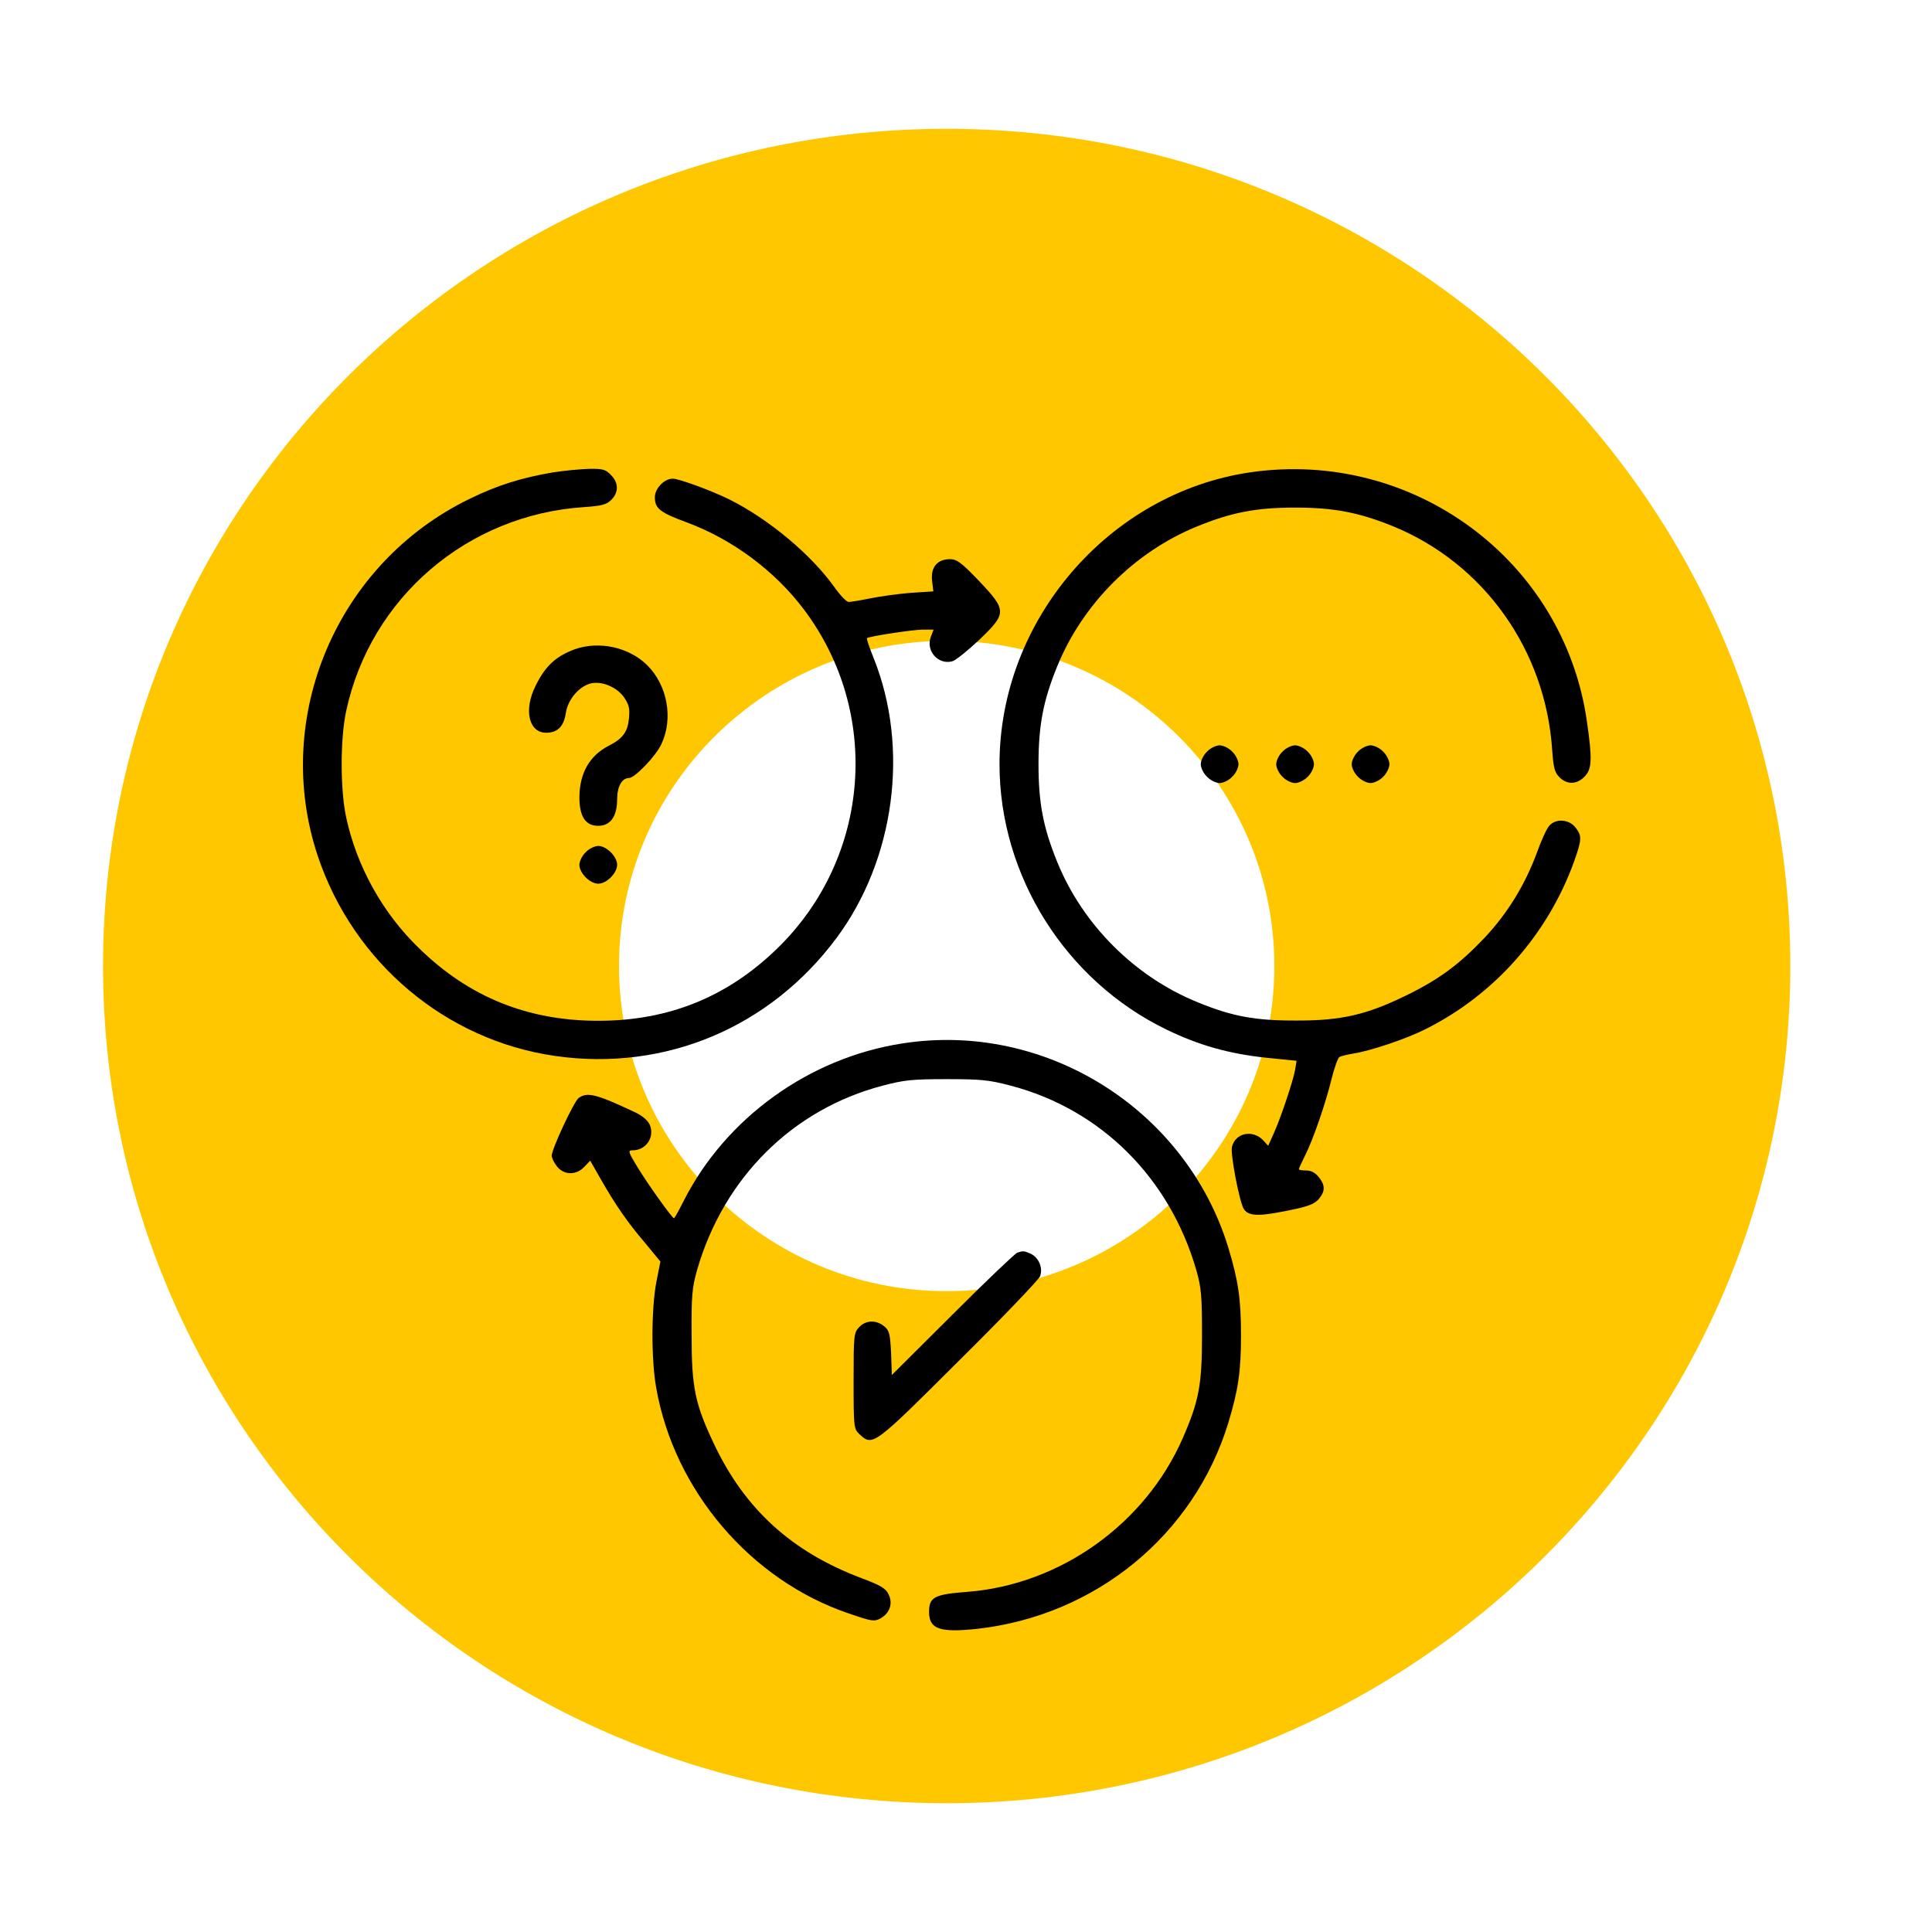 <?xml version="1.0" encoding="UTF-8"?> <svg xmlns="http://www.w3.org/2000/svg" width="300" height="300" viewBox="0 0 300 300" fill="none"><path d="M197.881 150C197.881 177.886 175.101 200.492 147 200.492V280C74.651 280 16 221.797 16 150V150H96.12C96.12 177.886 118.899 200.492 147 200.492V280C219.349 280 278 221.797 278 150V150H197.881ZM16 150C16.001 78.202 74.651 20 147 20V99.508C118.899 99.508 96.12 122.114 96.12 150H16ZM147 20C219.349 20 277.999 78.202 278 150H197.881C197.881 122.114 175.101 99.508 147 99.508V20Z" fill="#FFC700"></path><path d="M85.867 73.352C81.023 74.172 77.234 75.344 72.938 77.453C52.312 87.453 42.156 111.359 49.344 132.922C54.891 149.484 69.227 161.555 86.258 163.977C103.289 166.398 119.539 159.563 129.891 145.656C138.953 133.469 141.258 116.164 135.672 102.219C135.008 100.578 134.539 99.172 134.617 99.094C134.891 98.82 141.766 97.766 143.289 97.766H144.969L144.539 98.898C143.719 101.047 145.672 103.273 147.859 102.688C148.367 102.57 150.203 101.086 152 99.406C156.375 95.227 156.375 94.797 152 90.188C149.227 87.297 148.562 86.828 147.508 86.828C145.555 86.828 144.5 88.078 144.734 90.148L144.93 91.828L141.375 92.062C139.422 92.219 136.609 92.609 135.086 92.922C133.602 93.234 132.078 93.469 131.766 93.469C131.453 93.469 130.477 92.453 129.617 91.242C126.023 86.164 119.344 80.578 113.211 77.531C110.437 76.164 105.437 74.328 104.461 74.328C103.133 74.328 101.687 75.852 101.687 77.219C101.687 78.977 102.508 79.602 106.766 81.164C113.758 83.781 120.281 88.625 124.773 94.562C136.922 110.617 135.203 133.156 120.711 147.258C112.977 154.797 103.836 158.508 92.898 158.508C81.961 158.508 72.82 154.836 65.047 147.219C59.383 141.75 55.398 134.523 53.758 126.945C52.82 122.609 52.82 114.719 53.758 110.383C57.547 92.805 72.586 79.914 90.711 78.742C93.484 78.547 94.188 78.352 94.93 77.609C96.102 76.438 96.062 74.914 94.852 73.742C94.031 72.883 93.562 72.766 91.453 72.805C90.086 72.844 87.586 73.078 85.867 73.352Z" fill="black"></path><path d="M194.07 73.352C172.156 76.594 155.203 96.32 155.203 118.664C155.203 136.008 165.477 152.297 181.141 159.875C186.219 162.336 190.828 163.625 196.648 164.25L201.336 164.719L201.102 166.125C200.789 167.883 198.875 173.586 197.781 176.008L196.922 177.922L196.18 177.102C194.539 175.344 191.844 175.891 191.297 178.078C191.023 179.094 192.391 186.32 193.094 187.648C193.758 188.82 195.242 188.938 199.656 188.039C203.055 187.375 203.992 187.023 204.734 186.242C205.789 184.992 205.828 184.094 204.773 182.766C204.227 182.102 203.602 181.75 202.82 181.75C202.195 181.75 201.687 181.672 201.687 181.555C201.687 181.438 202.117 180.5 202.625 179.484C203.914 176.945 205.867 171.242 206.766 167.531C207.195 165.813 207.742 164.289 207.977 164.133C208.25 163.977 209.266 163.742 210.203 163.586C212.742 163.195 218.367 161.32 221.297 159.836C232.039 154.484 240.32 145.109 244.422 133.781C245.633 130.344 245.672 129.797 244.617 128.469C243.641 127.219 241.609 127.063 240.594 128.195C240.203 128.586 239.305 130.539 238.602 132.531C236.766 137.453 234.07 141.828 230.594 145.539C226.648 149.719 223.445 152.102 218.289 154.602C212.195 157.57 208.328 158.469 201.492 158.469C195.008 158.508 191.336 157.844 185.945 155.617C176.219 151.672 168.133 143.586 164.187 133.898C162 128.547 161.258 124.719 161.258 118.664C161.258 112.609 162 108.781 164.148 103.508C168.094 93.781 176.18 85.695 185.867 81.75C191.219 79.562 195.047 78.82 201.102 78.82C207.156 78.82 210.984 79.562 216.297 81.711C230.437 87.492 240.008 100.969 241.023 116.477C241.219 119.25 241.414 119.953 242.156 120.695C243.328 121.867 244.852 121.828 246.023 120.617C247.195 119.484 247.273 117.883 246.414 112.023C242.859 86.984 219.383 69.641 194.07 73.352Z" fill="black"></path><path d="M89.266 100.812C86.297 101.906 84.656 103.43 83.133 106.555C81.297 110.266 82.117 113.781 84.812 113.781C86.57 113.781 87.547 112.805 87.859 110.734C88.172 108.625 89.891 106.594 91.727 106.125C93.445 105.695 95.828 106.711 96.922 108.312C97.664 109.406 97.82 110.031 97.664 111.555C97.469 113.625 96.727 114.68 94.578 115.773C91.531 117.336 90.008 120.031 89.969 123.781C89.969 126.789 90.906 128.234 92.898 128.234C94.773 128.234 95.828 126.789 95.828 124.133C95.828 122.141 96.57 120.812 97.664 120.812C98.562 120.812 101.844 117.414 102.703 115.539C104.578 111.555 103.641 106.398 100.477 103.273C97.664 100.5 93.055 99.484 89.266 100.812Z" fill="black"></path><path d="M187.43 116.711C186.883 117.219 186.453 118.117 186.453 118.664C186.453 119.211 186.883 120.109 187.43 120.617C187.938 121.164 188.836 121.594 189.383 121.594C189.93 121.594 190.828 121.164 191.336 120.617C191.883 120.109 192.312 119.211 192.312 118.664C192.312 118.117 191.883 117.219 191.336 116.711C190.828 116.164 189.93 115.734 189.383 115.734C188.836 115.734 187.938 116.164 187.43 116.711Z" fill="black"></path><path d="M199.148 116.711C198.602 117.219 198.172 118.117 198.172 118.664C198.172 119.211 198.602 120.109 199.148 120.617C199.656 121.164 200.555 121.594 201.102 121.594C201.648 121.594 202.547 121.164 203.055 120.617C203.602 120.109 204.031 119.211 204.031 118.664C204.031 118.117 203.602 117.219 203.055 116.711C202.547 116.164 201.648 115.734 201.102 115.734C200.555 115.734 199.656 116.164 199.148 116.711Z" fill="black"></path><path d="M210.867 116.711C210.32 117.219 209.891 118.117 209.891 118.664C209.891 119.211 210.32 120.109 210.867 120.617C211.375 121.164 212.273 121.594 212.82 121.594C213.367 121.594 214.266 121.164 214.773 120.617C215.32 120.109 215.75 119.211 215.75 118.664C215.75 118.117 215.32 117.219 214.773 116.711C214.266 116.164 213.367 115.734 212.82 115.734C212.273 115.734 211.375 116.164 210.867 116.711Z" fill="black"></path><path d="M90.945 132.336C90.398 132.844 89.969 133.742 89.969 134.289C89.969 135.578 91.609 137.219 92.898 137.219C94.188 137.219 95.828 135.578 95.828 134.289C95.828 133 94.188 131.359 92.898 131.359C92.352 131.359 91.453 131.789 90.945 132.336Z" fill="black"></path><path d="M140.125 162.024C125.633 164.25 112.664 173.625 106.141 186.516C105.398 188 104.734 189.172 104.656 189.172C104.383 189.172 100.633 183.938 98.992 181.242C97.547 178.859 97.469 178.625 98.211 178.625C100.32 178.625 101.688 176.594 100.906 174.68C100.594 173.977 99.773 173.274 98.641 172.727C92.586 169.875 91.18 169.524 89.852 170.5C89.109 171.047 85.672 178.43 85.672 179.445C85.672 179.797 86.023 180.539 86.492 181.125C87.547 182.492 89.5 182.531 90.75 181.164L91.648 180.227L93.25 183.039C95.594 187.141 97.43 189.797 100.164 193L102.547 195.891L101.922 199.055C101.141 203.117 101.102 211.008 101.883 215.422C104.656 231.438 116.57 245.383 131.805 250.539C135.438 251.789 135.75 251.828 136.766 251.281C138.172 250.461 138.68 248.977 137.977 247.57C137.547 246.633 136.727 246.164 133.719 245.031C122.938 240.969 115.633 234.328 110.828 224.133C107.938 218 107.391 215.5 107.391 207.336C107.352 201.125 107.469 199.953 108.25 197.18C112.391 182.883 123.055 172.258 137.039 168.586C140.438 167.688 141.688 167.57 147 167.57C152.312 167.57 153.562 167.688 156.961 168.586C170.945 172.258 181.609 182.883 185.75 197.18C186.531 199.914 186.648 201.164 186.648 207.336C186.648 215.07 186.18 217.531 183.641 223.352C177.82 236.633 164.656 246.047 150.242 247.18C145.047 247.57 144.266 248 144.266 250.305C144.266 252.961 145.906 253.547 151.766 252.922C170.125 250.852 185.359 238.391 190.711 221.008C192.273 215.852 192.703 213 192.703 207.336C192.703 201.672 192.273 198.82 190.711 193.664C184.109 172.219 162.312 158.547 140.125 162.024Z" fill="black"></path><path d="M157.938 194.523C157.625 194.641 153.094 198.938 147.938 204.094L138.484 213.508L138.367 210.07C138.211 207.063 138.094 206.594 137.273 205.93C136.023 204.914 134.422 204.992 133.406 206.086C132.586 206.945 132.547 207.336 132.547 214.406C132.547 221.672 132.586 221.867 133.445 222.688C135.516 224.641 135.633 224.523 148.875 211.32C155.633 204.641 161.297 198.703 161.492 198.195C162 196.906 161.297 195.266 160.047 194.68C158.992 194.211 158.836 194.211 157.938 194.523Z" fill="black"></path></svg> 